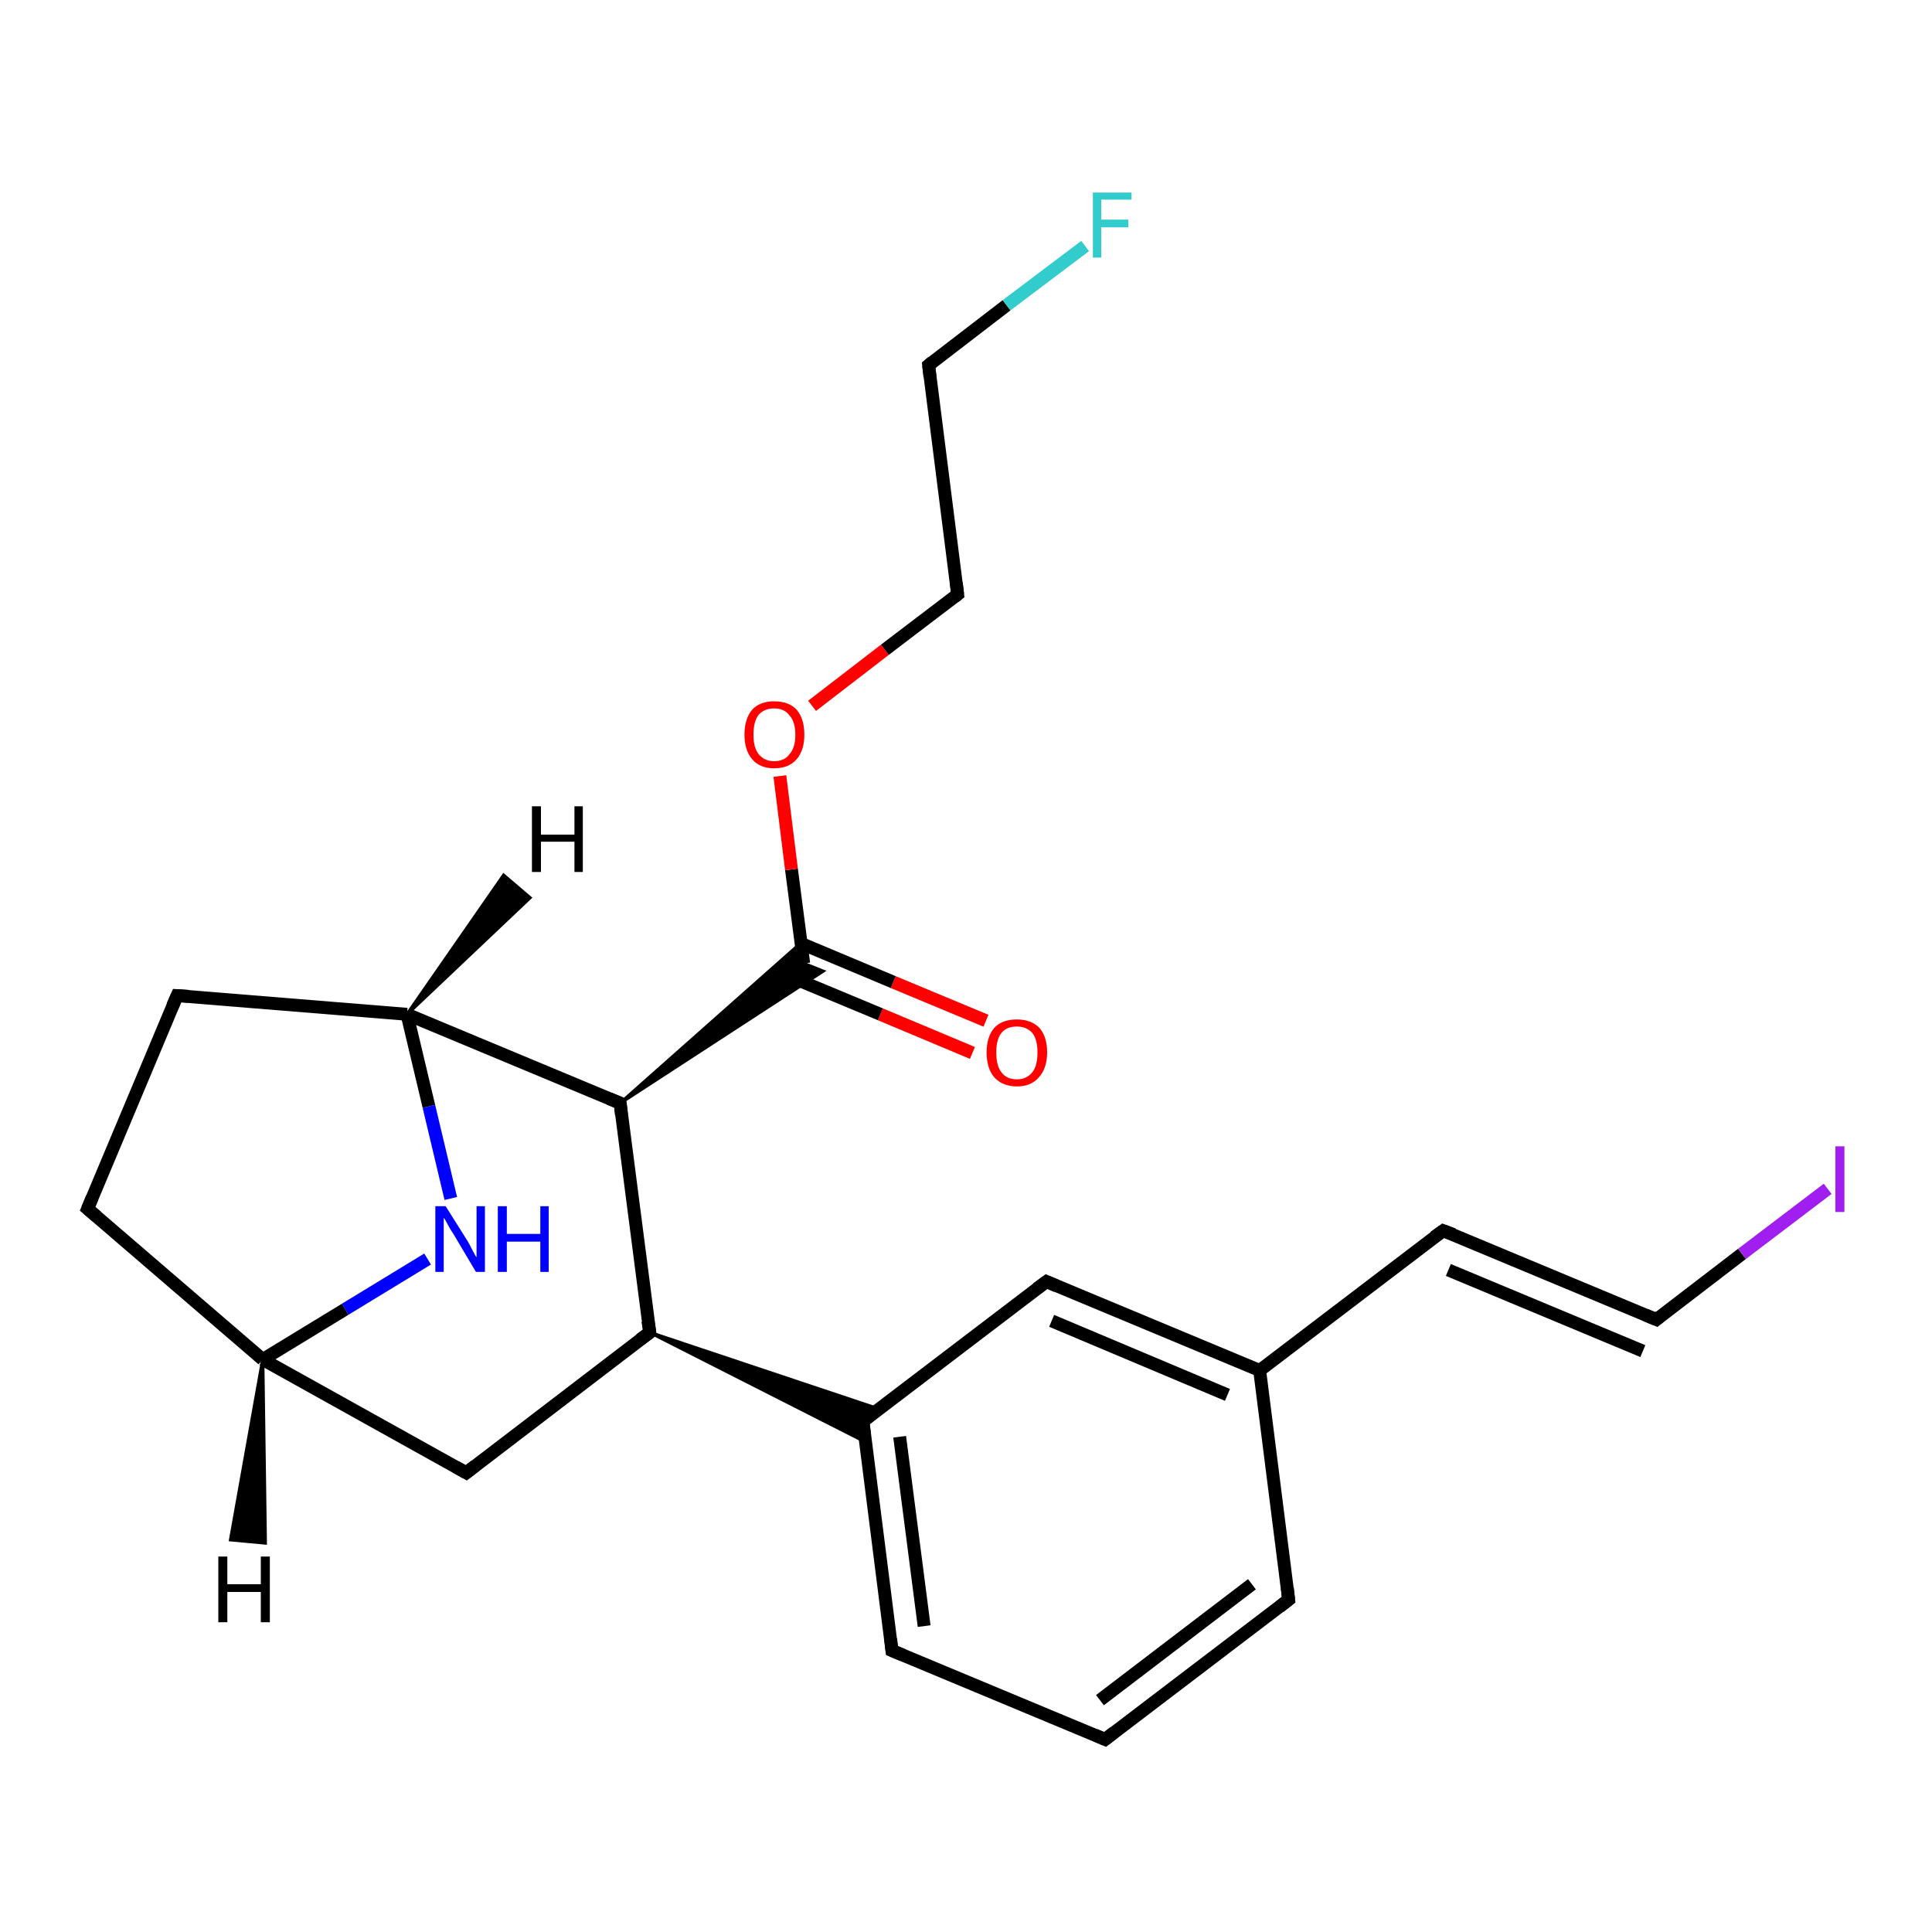 <?xml version='1.0' encoding='iso-8859-1'?>
<svg version='1.1' baseProfile='full'
              xmlns='http://www.w3.org/2000/svg'
                      xmlns:rdkit='http://www.rdkit.org/xml'
                      xmlns:xlink='http://www.w3.org/1999/xlink'
                  xml:space='preserve'
width='300px' height='300px' viewBox='0 0 300 300'>
<!-- END OF HEADER -->
<rect style='opacity:1.0;fill:#FFFFFF;stroke:none' width='300.0' height='300.0' x='0.0' y='0.0'> </rect>
<path class='bond-0 atom-0 atom-1' d='M 151.0,163.5 L 136.7,157.5' style='fill:none;fill-rule:evenodd;stroke:#FF0000;stroke-width:2.0px;stroke-linecap:butt;stroke-linejoin:miter;stroke-opacity:1' />
<path class='bond-0 atom-0 atom-1' d='M 136.7,157.5 L 122.3,151.5' style='fill:none;fill-rule:evenodd;stroke:#000000;stroke-width:2.0px;stroke-linecap:butt;stroke-linejoin:miter;stroke-opacity:1' />
<path class='bond-0 atom-0 atom-1' d='M 153.1,158.5 L 138.7,152.5' style='fill:none;fill-rule:evenodd;stroke:#FF0000;stroke-width:2.0px;stroke-linecap:butt;stroke-linejoin:miter;stroke-opacity:1' />
<path class='bond-0 atom-0 atom-1' d='M 138.7,152.5 L 124.4,146.5' style='fill:none;fill-rule:evenodd;stroke:#000000;stroke-width:2.0px;stroke-linecap:butt;stroke-linejoin:miter;stroke-opacity:1' />
<path class='bond-1 atom-1 atom-2' d='M 124.8,149.6 L 122.9,135.0' style='fill:none;fill-rule:evenodd;stroke:#000000;stroke-width:2.0px;stroke-linecap:butt;stroke-linejoin:miter;stroke-opacity:1' />
<path class='bond-1 atom-1 atom-2' d='M 122.9,135.0 L 121.1,120.5' style='fill:none;fill-rule:evenodd;stroke:#FF0000;stroke-width:2.0px;stroke-linecap:butt;stroke-linejoin:miter;stroke-opacity:1' />
<path class='bond-2 atom-2 atom-3' d='M 126.1,109.6 L 137.4,100.9' style='fill:none;fill-rule:evenodd;stroke:#FF0000;stroke-width:2.0px;stroke-linecap:butt;stroke-linejoin:miter;stroke-opacity:1' />
<path class='bond-2 atom-2 atom-3' d='M 137.4,100.9 L 148.7,92.3' style='fill:none;fill-rule:evenodd;stroke:#000000;stroke-width:2.0px;stroke-linecap:butt;stroke-linejoin:miter;stroke-opacity:1' />
<path class='bond-3 atom-3 atom-4' d='M 148.7,92.3 L 144.2,56.7' style='fill:none;fill-rule:evenodd;stroke:#000000;stroke-width:2.0px;stroke-linecap:butt;stroke-linejoin:miter;stroke-opacity:1' />
<path class='bond-4 atom-4 atom-5' d='M 144.2,56.7 L 156.3,47.4' style='fill:none;fill-rule:evenodd;stroke:#000000;stroke-width:2.0px;stroke-linecap:butt;stroke-linejoin:miter;stroke-opacity:1' />
<path class='bond-4 atom-4 atom-5' d='M 156.3,47.4 L 168.5,38.2' style='fill:none;fill-rule:evenodd;stroke:#33CCCC;stroke-width:2.0px;stroke-linecap:butt;stroke-linejoin:miter;stroke-opacity:1' />
<path class='bond-5 atom-6 atom-1' d='M 96.3,171.3 L 124.4,146.4 L 124.8,149.6 Z' style='fill:#000000;fill-rule:evenodd;fill-opacity:1;stroke:#000000;stroke-width:0.5px;stroke-linecap:butt;stroke-linejoin:miter;stroke-opacity:1;' />
<path class='bond-5 atom-6 atom-1' d='M 96.3,171.3 L 124.8,149.6 L 127.8,150.8 Z' style='fill:#000000;fill-rule:evenodd;fill-opacity:1;stroke:#000000;stroke-width:0.5px;stroke-linecap:butt;stroke-linejoin:miter;stroke-opacity:1;' />
<path class='bond-6 atom-6 atom-7' d='M 96.3,171.3 L 100.9,206.9' style='fill:none;fill-rule:evenodd;stroke:#000000;stroke-width:2.0px;stroke-linecap:butt;stroke-linejoin:miter;stroke-opacity:1' />
<path class='bond-7 atom-7 atom-8' d='M 100.9,206.9 L 136.5,218.8 L 134.0,220.7 Z' style='fill:#000000;fill-rule:evenodd;fill-opacity:1;stroke:#000000;stroke-width:0.5px;stroke-linecap:butt;stroke-linejoin:miter;stroke-opacity:1;' />
<path class='bond-7 atom-7 atom-8' d='M 100.9,206.9 L 134.0,220.7 L 134.4,223.9 Z' style='fill:#000000;fill-rule:evenodd;fill-opacity:1;stroke:#000000;stroke-width:0.5px;stroke-linecap:butt;stroke-linejoin:miter;stroke-opacity:1;' />
<path class='bond-8 atom-8 atom-9' d='M 134.0,220.7 L 138.5,256.3' style='fill:none;fill-rule:evenodd;stroke:#000000;stroke-width:2.0px;stroke-linecap:butt;stroke-linejoin:miter;stroke-opacity:1' />
<path class='bond-8 atom-8 atom-9' d='M 139.7,223.1 L 143.5,252.5' style='fill:none;fill-rule:evenodd;stroke:#000000;stroke-width:2.0px;stroke-linecap:butt;stroke-linejoin:miter;stroke-opacity:1' />
<path class='bond-9 atom-9 atom-10' d='M 138.5,256.3 L 171.6,270.1' style='fill:none;fill-rule:evenodd;stroke:#000000;stroke-width:2.0px;stroke-linecap:butt;stroke-linejoin:miter;stroke-opacity:1' />
<path class='bond-10 atom-10 atom-11' d='M 171.6,270.1 L 200.1,248.4' style='fill:none;fill-rule:evenodd;stroke:#000000;stroke-width:2.0px;stroke-linecap:butt;stroke-linejoin:miter;stroke-opacity:1' />
<path class='bond-10 atom-10 atom-11' d='M 170.8,264.0 L 194.4,246.0' style='fill:none;fill-rule:evenodd;stroke:#000000;stroke-width:2.0px;stroke-linecap:butt;stroke-linejoin:miter;stroke-opacity:1' />
<path class='bond-11 atom-11 atom-12' d='M 200.1,248.4 L 195.6,212.8' style='fill:none;fill-rule:evenodd;stroke:#000000;stroke-width:2.0px;stroke-linecap:butt;stroke-linejoin:miter;stroke-opacity:1' />
<path class='bond-12 atom-12 atom-13' d='M 195.6,212.8 L 224.1,191.1' style='fill:none;fill-rule:evenodd;stroke:#000000;stroke-width:2.0px;stroke-linecap:butt;stroke-linejoin:miter;stroke-opacity:1' />
<path class='bond-13 atom-13 atom-14' d='M 224.1,191.1 L 257.2,204.9' style='fill:none;fill-rule:evenodd;stroke:#000000;stroke-width:2.0px;stroke-linecap:butt;stroke-linejoin:miter;stroke-opacity:1' />
<path class='bond-13 atom-13 atom-14' d='M 224.9,197.2 L 255.1,209.8' style='fill:none;fill-rule:evenodd;stroke:#000000;stroke-width:2.0px;stroke-linecap:butt;stroke-linejoin:miter;stroke-opacity:1' />
<path class='bond-14 atom-14 atom-15' d='M 257.2,204.9 L 270.5,194.7' style='fill:none;fill-rule:evenodd;stroke:#000000;stroke-width:2.0px;stroke-linecap:butt;stroke-linejoin:miter;stroke-opacity:1' />
<path class='bond-14 atom-14 atom-15' d='M 270.5,194.7 L 283.8,184.6' style='fill:none;fill-rule:evenodd;stroke:#A01EEF;stroke-width:2.0px;stroke-linecap:butt;stroke-linejoin:miter;stroke-opacity:1' />
<path class='bond-15 atom-12 atom-16' d='M 195.6,212.8 L 162.5,199.0' style='fill:none;fill-rule:evenodd;stroke:#000000;stroke-width:2.0px;stroke-linecap:butt;stroke-linejoin:miter;stroke-opacity:1' />
<path class='bond-15 atom-12 atom-16' d='M 190.6,216.6 L 163.3,205.1' style='fill:none;fill-rule:evenodd;stroke:#000000;stroke-width:2.0px;stroke-linecap:butt;stroke-linejoin:miter;stroke-opacity:1' />
<path class='bond-16 atom-7 atom-17' d='M 100.9,206.9 L 72.4,228.7' style='fill:none;fill-rule:evenodd;stroke:#000000;stroke-width:2.0px;stroke-linecap:butt;stroke-linejoin:miter;stroke-opacity:1' />
<path class='bond-17 atom-17 atom-18' d='M 72.4,228.7 L 40.8,211.1' style='fill:none;fill-rule:evenodd;stroke:#000000;stroke-width:2.0px;stroke-linecap:butt;stroke-linejoin:miter;stroke-opacity:1' />
<path class='bond-18 atom-18 atom-19' d='M 40.8,211.1 L 13.6,187.7' style='fill:none;fill-rule:evenodd;stroke:#000000;stroke-width:2.0px;stroke-linecap:butt;stroke-linejoin:miter;stroke-opacity:1' />
<path class='bond-19 atom-19 atom-20' d='M 13.6,187.7 L 27.5,154.6' style='fill:none;fill-rule:evenodd;stroke:#000000;stroke-width:2.0px;stroke-linecap:butt;stroke-linejoin:miter;stroke-opacity:1' />
<path class='bond-20 atom-20 atom-21' d='M 27.5,154.6 L 63.2,157.5' style='fill:none;fill-rule:evenodd;stroke:#000000;stroke-width:2.0px;stroke-linecap:butt;stroke-linejoin:miter;stroke-opacity:1' />
<path class='bond-21 atom-21 atom-22' d='M 63.2,157.5 L 66.6,171.8' style='fill:none;fill-rule:evenodd;stroke:#000000;stroke-width:2.0px;stroke-linecap:butt;stroke-linejoin:miter;stroke-opacity:1' />
<path class='bond-21 atom-21 atom-22' d='M 66.6,171.8 L 70.0,186.1' style='fill:none;fill-rule:evenodd;stroke:#0000FF;stroke-width:2.0px;stroke-linecap:butt;stroke-linejoin:miter;stroke-opacity:1' />
<path class='bond-22 atom-21 atom-6' d='M 63.2,157.5 L 96.3,171.3' style='fill:none;fill-rule:evenodd;stroke:#000000;stroke-width:2.0px;stroke-linecap:butt;stroke-linejoin:miter;stroke-opacity:1' />
<path class='bond-23 atom-16 atom-8' d='M 162.5,199.0 L 134.0,220.7' style='fill:none;fill-rule:evenodd;stroke:#000000;stroke-width:2.0px;stroke-linecap:butt;stroke-linejoin:miter;stroke-opacity:1' />
<path class='bond-24 atom-22 atom-18' d='M 66.4,195.5 L 53.6,203.3' style='fill:none;fill-rule:evenodd;stroke:#0000FF;stroke-width:2.0px;stroke-linecap:butt;stroke-linejoin:miter;stroke-opacity:1' />
<path class='bond-24 atom-22 atom-18' d='M 53.6,203.3 L 40.8,211.1' style='fill:none;fill-rule:evenodd;stroke:#000000;stroke-width:2.0px;stroke-linecap:butt;stroke-linejoin:miter;stroke-opacity:1' />
<path class='bond-25 atom-18 atom-23' d='M 40.8,211.1 L 41.2,239.6 L 35.8,239.1 Z' style='fill:#000000;fill-rule:evenodd;fill-opacity:1;stroke:#000000;stroke-width:0.5px;stroke-linecap:butt;stroke-linejoin:miter;stroke-opacity:1;' />
<path class='bond-26 atom-21 atom-24' d='M 63.2,157.5 L 78.2,135.9 L 82.3,139.4 Z' style='fill:#000000;fill-rule:evenodd;fill-opacity:1;stroke:#000000;stroke-width:0.5px;stroke-linecap:butt;stroke-linejoin:miter;stroke-opacity:1;' />
<path d='M 148.2,92.7 L 148.7,92.3 L 148.5,90.5' style='fill:none;stroke:#000000;stroke-width:2.0px;stroke-linecap:butt;stroke-linejoin:miter;stroke-opacity:1;' />
<path d='M 144.4,58.5 L 144.2,56.7 L 144.8,56.2' style='fill:none;stroke:#000000;stroke-width:2.0px;stroke-linecap:butt;stroke-linejoin:miter;stroke-opacity:1;' />
<path d='M 96.5,173.1 L 96.3,171.3 L 94.6,170.6' style='fill:none;stroke:#000000;stroke-width:2.0px;stroke-linecap:butt;stroke-linejoin:miter;stroke-opacity:1;' />
<path d='M 100.6,205.1 L 100.9,206.9 L 99.4,208.0' style='fill:none;stroke:#000000;stroke-width:2.0px;stroke-linecap:butt;stroke-linejoin:miter;stroke-opacity:1;' />
<path d='M 134.2,222.5 L 134.0,220.7 L 135.4,219.6' style='fill:none;stroke:#000000;stroke-width:2.0px;stroke-linecap:butt;stroke-linejoin:miter;stroke-opacity:1;' />
<path d='M 138.3,254.5 L 138.5,256.3 L 140.2,257.0' style='fill:none;stroke:#000000;stroke-width:2.0px;stroke-linecap:butt;stroke-linejoin:miter;stroke-opacity:1;' />
<path d='M 170.0,269.4 L 171.6,270.1 L 173.0,269.0' style='fill:none;stroke:#000000;stroke-width:2.0px;stroke-linecap:butt;stroke-linejoin:miter;stroke-opacity:1;' />
<path d='M 198.7,249.5 L 200.1,248.4 L 199.9,246.6' style='fill:none;stroke:#000000;stroke-width:2.0px;stroke-linecap:butt;stroke-linejoin:miter;stroke-opacity:1;' />
<path d='M 222.7,192.1 L 224.1,191.1 L 225.7,191.7' style='fill:none;stroke:#000000;stroke-width:2.0px;stroke-linecap:butt;stroke-linejoin:miter;stroke-opacity:1;' />
<path d='M 255.5,204.2 L 257.2,204.9 L 257.8,204.4' style='fill:none;stroke:#000000;stroke-width:2.0px;stroke-linecap:butt;stroke-linejoin:miter;stroke-opacity:1;' />
<path d='M 164.1,199.7 L 162.5,199.0 L 161.0,200.1' style='fill:none;stroke:#000000;stroke-width:2.0px;stroke-linecap:butt;stroke-linejoin:miter;stroke-opacity:1;' />
<path d='M 73.8,227.6 L 72.4,228.7 L 70.8,227.8' style='fill:none;stroke:#000000;stroke-width:2.0px;stroke-linecap:butt;stroke-linejoin:miter;stroke-opacity:1;' />
<path d='M 15.0,188.9 L 13.6,187.7 L 14.3,186.0' style='fill:none;stroke:#000000;stroke-width:2.0px;stroke-linecap:butt;stroke-linejoin:miter;stroke-opacity:1;' />
<path d='M 26.8,156.2 L 27.5,154.6 L 29.2,154.7' style='fill:none;stroke:#000000;stroke-width:2.0px;stroke-linecap:butt;stroke-linejoin:miter;stroke-opacity:1;' />
<path class='atom-0' d='M 153.2 163.4
Q 153.2 161.0, 154.4 159.6
Q 155.6 158.3, 157.9 158.3
Q 160.1 158.3, 161.4 159.6
Q 162.6 161.0, 162.6 163.4
Q 162.6 165.9, 161.3 167.3
Q 160.1 168.7, 157.9 168.7
Q 155.7 168.7, 154.4 167.3
Q 153.2 165.9, 153.2 163.4
M 157.9 167.6
Q 159.4 167.6, 160.3 166.5
Q 161.1 165.5, 161.1 163.4
Q 161.1 161.4, 160.3 160.4
Q 159.4 159.4, 157.9 159.4
Q 156.3 159.4, 155.5 160.4
Q 154.7 161.4, 154.7 163.4
Q 154.7 165.5, 155.5 166.5
Q 156.3 167.6, 157.9 167.6
' fill='#FF0000'/>
<path class='atom-2' d='M 115.6 114.1
Q 115.6 111.6, 116.8 110.2
Q 118.0 108.9, 120.2 108.9
Q 122.5 108.9, 123.7 110.2
Q 124.9 111.6, 124.9 114.1
Q 124.9 116.5, 123.7 117.9
Q 122.5 119.3, 120.2 119.3
Q 118.0 119.3, 116.8 117.9
Q 115.6 116.5, 115.6 114.1
M 120.2 118.2
Q 121.8 118.2, 122.6 117.1
Q 123.5 116.1, 123.5 114.1
Q 123.5 112.1, 122.6 111.1
Q 121.8 110.0, 120.2 110.0
Q 118.7 110.0, 117.8 111.0
Q 117.0 112.0, 117.0 114.1
Q 117.0 116.1, 117.8 117.1
Q 118.7 118.2, 120.2 118.2
' fill='#FF0000'/>
<path class='atom-5' d='M 169.7 29.9
L 175.7 29.9
L 175.7 31.0
L 171.0 31.0
L 171.0 34.1
L 175.2 34.1
L 175.2 35.3
L 171.0 35.3
L 171.0 40.0
L 169.7 40.0
L 169.7 29.9
' fill='#33CCCC'/>
<path class='atom-15' d='M 285.0 178.0
L 286.4 178.0
L 286.4 188.2
L 285.0 188.2
L 285.0 178.0
' fill='#A01EEF'/>
<path class='atom-22' d='M 69.2 187.3
L 72.6 192.7
Q 72.9 193.2, 73.4 194.2
Q 73.9 195.2, 74.0 195.2
L 74.0 187.3
L 75.3 187.3
L 75.3 197.5
L 73.9 197.5
L 70.4 191.6
Q 69.9 190.9, 69.5 190.1
Q 69.1 189.3, 68.9 189.1
L 68.9 197.5
L 67.6 197.5
L 67.6 187.3
L 69.2 187.3
' fill='#0000FF'/>
<path class='atom-22' d='M 77.3 187.3
L 78.7 187.3
L 78.7 191.6
L 83.9 191.6
L 83.9 187.3
L 85.2 187.3
L 85.2 197.5
L 83.9 197.5
L 83.9 192.8
L 78.7 192.8
L 78.7 197.5
L 77.3 197.5
L 77.3 187.3
' fill='#0000FF'/>
<path class='atom-23' d='M 33.9 241.7
L 35.3 241.7
L 35.3 246.0
L 40.5 246.0
L 40.5 241.7
L 41.9 241.7
L 41.9 251.9
L 40.5 251.9
L 40.5 247.2
L 35.3 247.2
L 35.3 251.9
L 33.9 251.9
L 33.9 241.7
' fill='#000000'/>
<path class='atom-24' d='M 82.6 125.2
L 84.0 125.2
L 84.0 129.6
L 89.2 129.6
L 89.2 125.2
L 90.5 125.2
L 90.5 135.4
L 89.2 135.4
L 89.2 130.7
L 84.0 130.7
L 84.0 135.4
L 82.6 135.4
L 82.6 125.2
' fill='#000000'/>
</svg>
